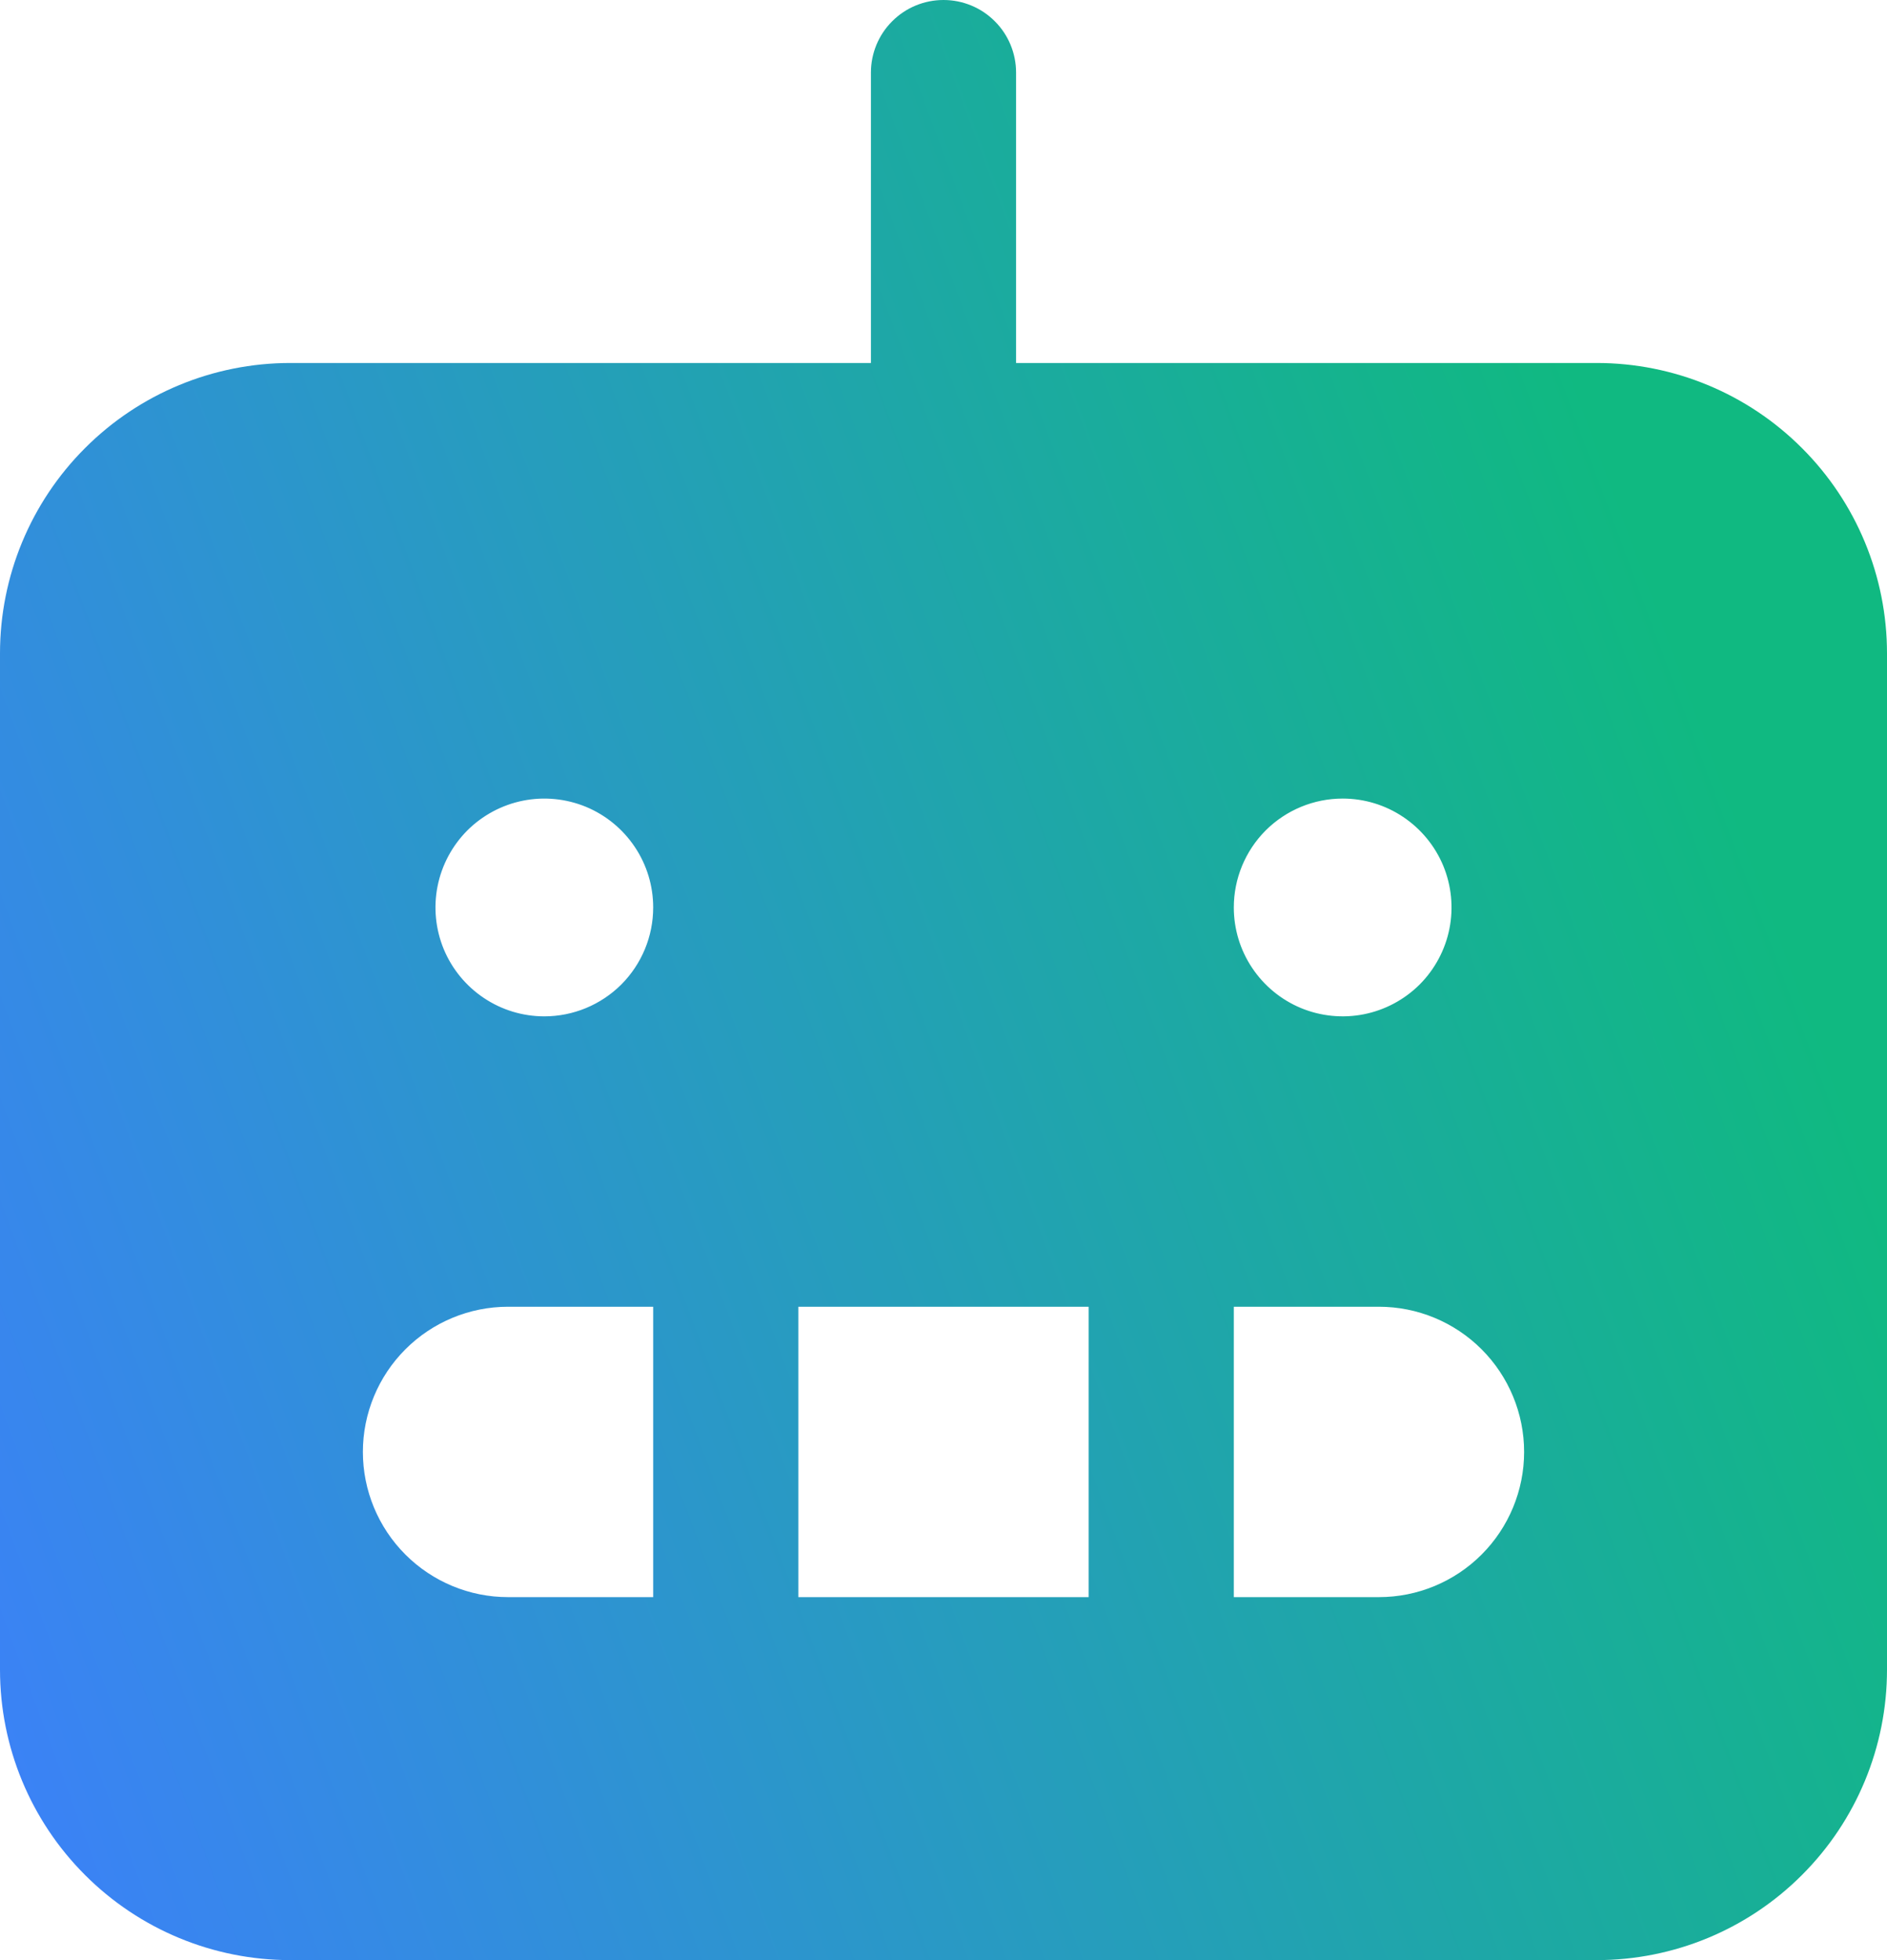 <svg xmlns="http://www.w3.org/2000/svg" width="26" height="27" viewBox="0 0 26 27" fill="none"><path d="M22 5H14V1C14 0.735 13.895 0.48 13.707 0.293C13.52 0.105 13.265 0 13 0C12.735 0 12.48 0.105 12.293 0.293C12.105 0.48 12 0.735 12 1V5H4C2.939 5 1.922 5.421 1.172 6.172C0.421 6.922 0 7.939 0 9V23C0 24.061 0.421 25.078 1.172 25.828C1.922 26.579 2.939 27 4 27H22C23.061 27 24.078 26.579 24.828 25.828C25.579 25.078 26 24.061 26 23V9C26 7.939 25.579 6.922 24.828 6.172C24.078 5.421 23.061 5 22 5ZM18.5 11C18.797 11 19.087 11.088 19.333 11.253C19.58 11.418 19.772 11.652 19.886 11.926C19.999 12.2 20.029 12.502 19.971 12.793C19.913 13.084 19.77 13.351 19.561 13.561C19.351 13.77 19.084 13.913 18.793 13.971C18.502 14.029 18.2 13.999 17.926 13.886C17.652 13.772 17.418 13.58 17.253 13.333C17.088 13.087 17 12.797 17 12.5C17 12.102 17.158 11.721 17.439 11.439C17.721 11.158 18.102 11 18.5 11ZM9 22H7C6.47 22 5.961 21.789 5.586 21.414C5.211 21.039 5 20.53 5 20C5 19.47 5.211 18.961 5.586 18.586C5.961 18.211 6.47 18 7 18H9V22ZM7.5 14C7.203 14 6.913 13.912 6.667 13.747C6.42 13.582 6.228 13.348 6.114 13.074C6.001 12.8 5.971 12.498 6.029 12.207C6.087 11.916 6.23 11.649 6.439 11.439C6.649 11.23 6.916 11.087 7.207 11.029C7.498 10.971 7.8 11.001 8.074 11.114C8.348 11.228 8.582 11.42 8.747 11.667C8.912 11.913 9 12.203 9 12.5C9 12.898 8.842 13.279 8.561 13.561C8.279 13.842 7.898 14 7.5 14ZM15 22H11V18H15V22ZM19 22H17V18H19C19.53 18 20.039 18.211 20.414 18.586C20.789 18.961 21 19.47 21 20C21 20.53 20.789 21.039 20.414 21.414C20.039 21.789 19.53 22 19 22Z" fill="url(#paint0_linear_193_2754)"></path><defs><linearGradient id="paint0_linear_193_2754" x1="21.084" y1="3.374" x2="-4.274" y2="12.817" gradientUnits="userSpaceOnUse"><stop stop-color="#10B981"></stop><stop offset="1" stop-color="#3B82F6"></stop></linearGradient></defs></svg>